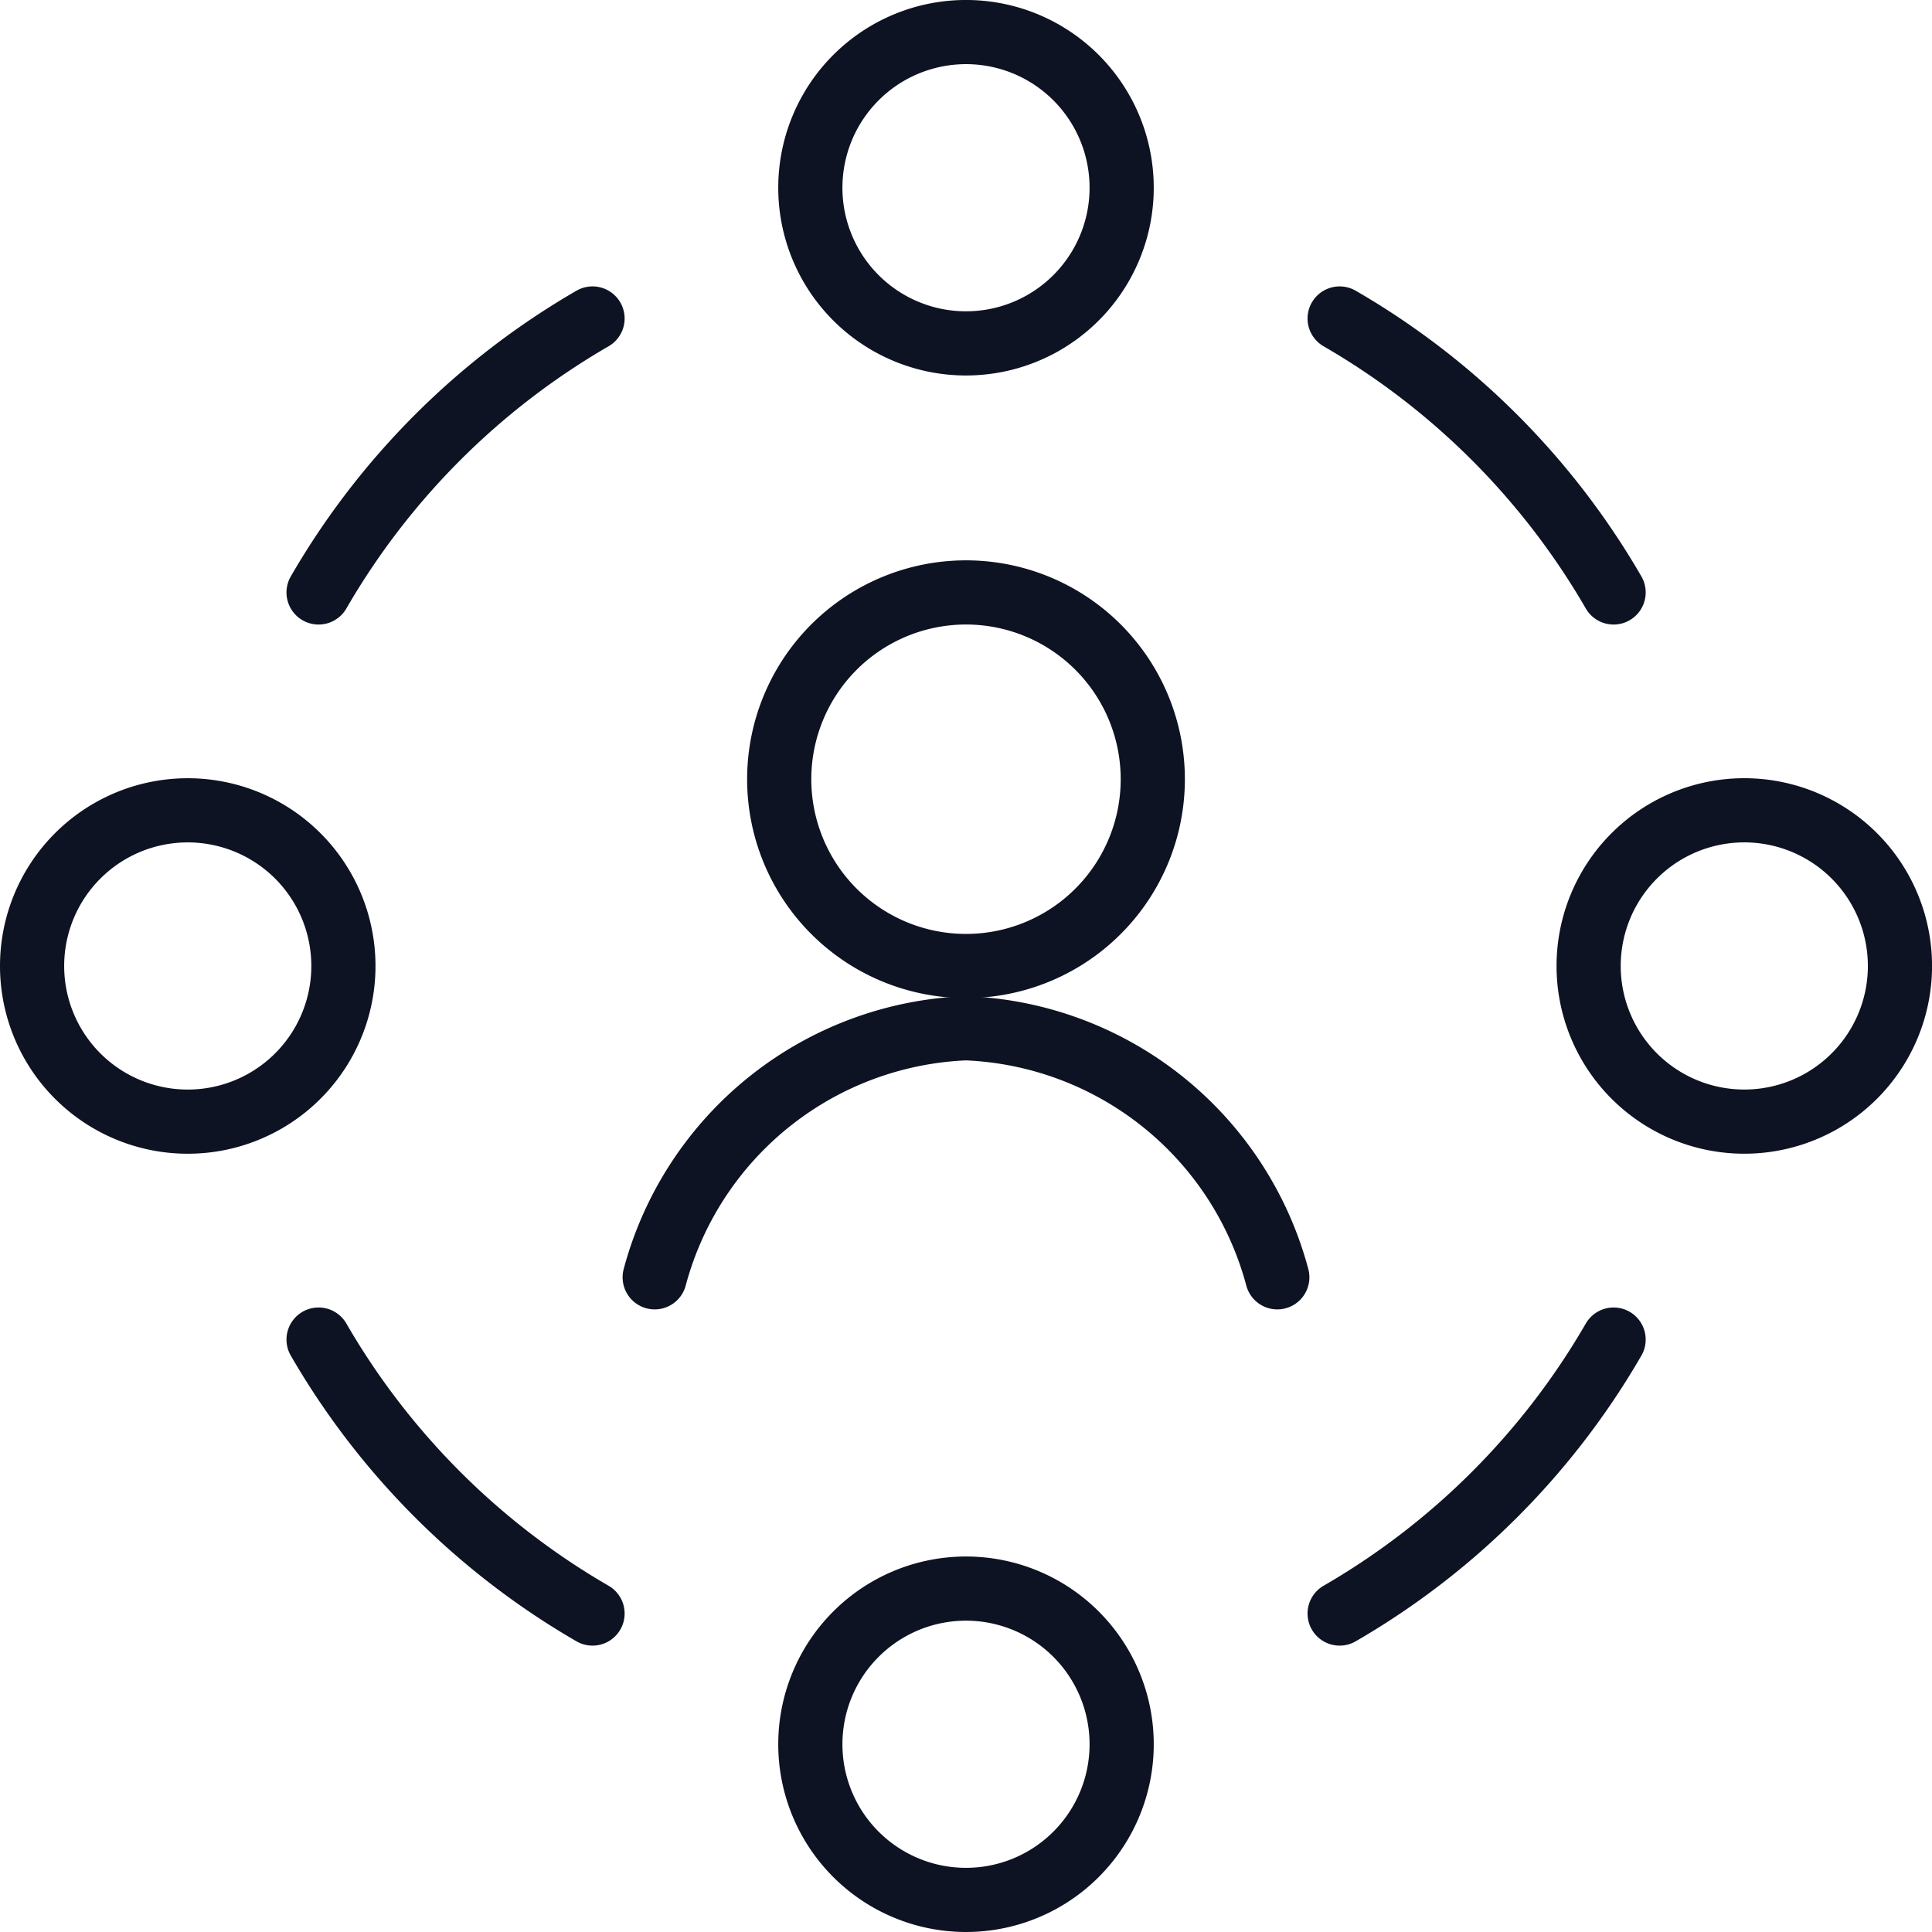 <svg xmlns="http://www.w3.org/2000/svg" width="90.318" height="90.318" viewBox="0 0 90.318 90.318"><g id="Human-Resources-Workflow--Streamline-Ultimate" transform="translate(0.751 0.75)"><path id="Trazado_516" data-name="Trazado 516" d="M9.749,16.232a8.732,8.732,0,1,0,.665-3.342,8.73,8.73,0,0,0-.665,3.342Z" transform="translate(25.927 19.445)" fill="none" stroke="#0e1323" stroke-linecap="round" stroke-linejoin="round" stroke-width="3"></path><path id="Trazado_517" data-name="Trazado 517" d="M37.355,24.392A15.706,15.706,0,0,0,22.8,12.75,15.706,15.706,0,0,0,8.249,24.392" transform="translate(21.606 34.57)" fill="none" stroke="#0e1323" stroke-linecap="round" stroke-linejoin="round" stroke-width="3"></path><path id="Trazado_518" data-name="Trazado 518" d="M10.124,8.026a7.277,7.277,0,1,0,2.131-5.145A7.277,7.277,0,0,0,10.124,8.026Z" transform="translate(27.007)" fill="none" stroke="#0e1323" stroke-linecap="round" stroke-linejoin="round" stroke-width="3"></path><path id="Trazado_519" data-name="Trazado 519" d="M19.5,17.4a7.277,7.277,0,1,0,2.131-5.145A7.277,7.277,0,0,0,19.5,17.4Z" transform="translate(54.015 27.007)" fill="none" stroke="#0e1323" stroke-linecap="round" stroke-linejoin="round" stroke-width="3"></path><path id="Trazado_520" data-name="Trazado 520" d="M10.124,26.776a7.277,7.277,0,1,0,2.131-5.145A7.277,7.277,0,0,0,10.124,26.776Z" transform="translate(27.007 54.015)" fill="none" stroke="#0e1323" stroke-linecap="round" stroke-linejoin="round" stroke-width="3"></path><path id="Trazado_521" data-name="Trazado 521" d="M.749,17.4A7.277,7.277,0,1,0,2.88,12.256,7.276,7.276,0,0,0,.749,17.4Z" transform="translate(0 27.007)" fill="none" stroke="#0e1323" stroke-linecap="round" stroke-linejoin="round" stroke-width="3"></path><path id="Trazado_522" data-name="Trazado 522" d="M16.5,4.2A35.086,35.086,0,0,1,29.307,17.007" transform="translate(45.375 9.939)" fill="none" stroke="#0e1323" stroke-linecap="round" stroke-linejoin="round" stroke-width="3"></path><path id="Trazado_523" data-name="Trazado 523" d="M29.307,16.5A35.086,35.086,0,0,1,16.5,29.307" transform="translate(45.375 45.373)" fill="none" stroke="#0e1323" stroke-linecap="round" stroke-linejoin="round" stroke-width="3"></path><path id="Trazado_524" data-name="Trazado 524" d="M17.007,29.307A35.087,35.087,0,0,1,4.2,16.5" transform="translate(9.942 45.373)" fill="none" stroke="#0e1323" stroke-linecap="round" stroke-linejoin="round" stroke-width="3"></path><path id="Trazado_525" data-name="Trazado 525" d="M4.2,17.007A35.086,35.086,0,0,1,17.007,4.2" transform="translate(9.942 9.939)" fill="none" stroke="#0e1323" stroke-linecap="round" stroke-linejoin="round" stroke-width="3"></path></g></svg>